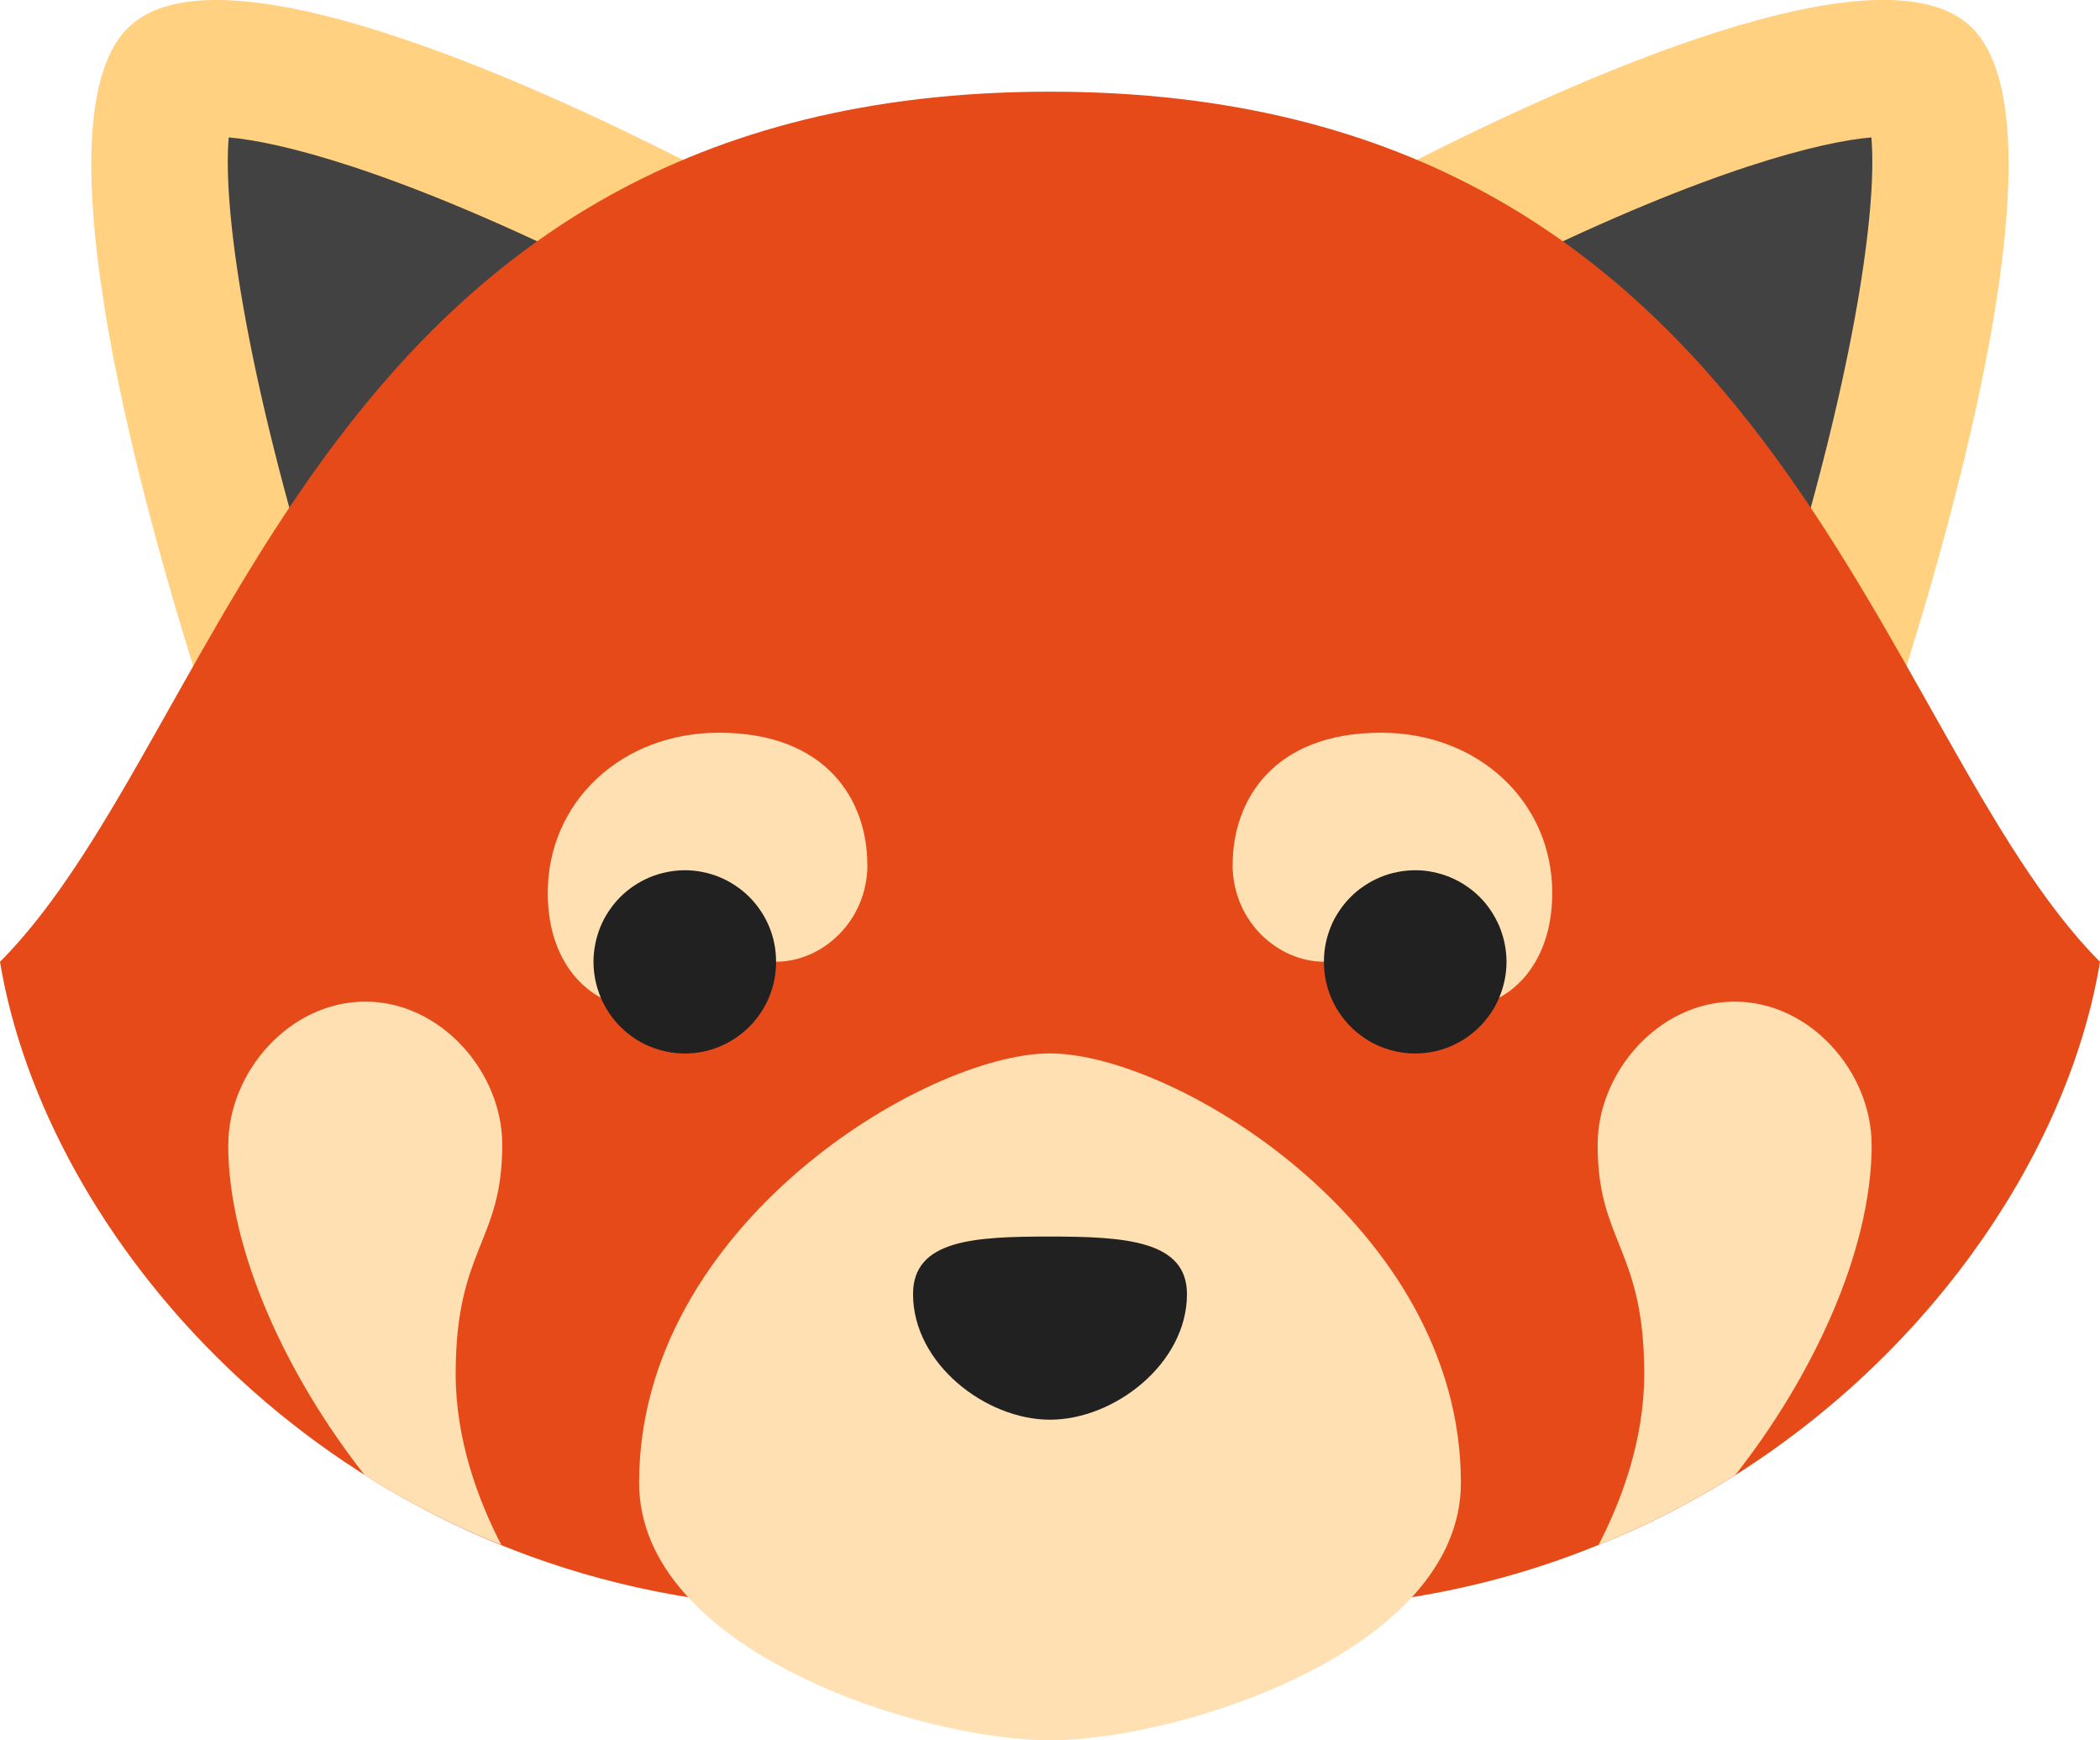 <?xml version="1.0" encoding="UTF-8"?><svg xmlns="http://www.w3.org/2000/svg" xmlns:xlink="http://www.w3.org/1999/xlink" viewBox="0 0 198.4 164.38"><defs><style>.e{fill:#ffd180;}.f{fill:#e64a19;}.g{fill:#424242;}.h{fill:#212121;}.i{clip-path:url(#d);}.j{fill:#ffe0b2;}.k{fill:none;}</style><clipPath id="d"><rect class="k" x="59.86" y="98.46" width="78.67" height="65.92"/></clipPath></defs><g id="a"/><g id="b"><g id="c"><path class="e" d="M64.69,15.19l-9.14,9.91-26.53,28.81-10.14,10.99C14.15,50.05,2.97,11.51,12.12,2.6c8.41-8.26,37.91,5.15,52.57,12.59Z"/><path class="g" d="M21.61,12.98c-.52,5.8,1.08,19.51,7.42,40.92l26.53-28.81C36.88,15.92,26.22,13.37,21.61,12.98Z"/><path class="e" d="M179.51,64.89l-10.14-10.99-26.53-28.81-9.14-9.91c14.66-7.44,44.16-20.85,52.57-12.59,9.15,8.91-2.03,47.45-6.77,62.29Z"/><path class="g" d="M176.79,12.98c-4.61,.39-15.27,2.94-33.94,12.11l26.53,28.81c6.34-21.41,7.94-35.13,7.42-40.92Z"/><path class="f" d="M198.4,90.85c-2.84,17.21-15.18,36.29-34.46,48.49-4.01,2.51-8.33,4.76-12.9,6.58-6.65,2.72-13.89,4.63-21.65,5.49h-60.39C30.19,147.08,4.31,116.8,0,90.85,21.56,69.21,30.19,8.66,99.2,8.66s77.64,60.56,99.2,82.19Z"/><path class="j" d="M81.95,81.65c0,5.41-4.31,9.19-8.63,9.19l-12.94,4.32c-4.31,0-8.63-3.78-8.63-10.81,0-8.65,7.01-15.14,16.17-15.14,10.24,0,14.02,6.46,14.02,12.44Z"/><path class="h" d="M73.32,90.85c0,.57-.05,1.13-.16,1.69-.11,.56-.28,1.1-.49,1.62-.21,.53-.48,1.03-.8,1.5-.31,.47-.67,.91-1.07,1.31s-.83,.76-1.31,1.08c-.47,.31-.96,.58-1.49,.8-.52,.22-1.06,.39-1.62,.49-.55,.11-1.11,.17-1.68,.17s-1.13-.06-1.68-.17c-.55-.11-1.09-.28-1.62-.49-.52-.21-1.02-.48-1.49-.8-.47-.32-.91-.68-1.31-1.08s-.76-.84-1.07-1.31c-.31-.47-.58-.97-.8-1.5-.21-.52-.38-1.06-.49-1.62s-.17-1.12-.17-1.69,.06-1.13,.17-1.69,.28-1.1,.49-1.63c.22-.53,.48-1.02,.8-1.49,.32-.47,.67-.91,1.07-1.31s.84-.76,1.31-1.07c.47-.32,.97-.58,1.49-.8,.53-.22,1.07-.38,1.62-.49,.56-.11,1.12-.17,1.68-.17s1.13,.05,1.68,.17c.56,.11,1.1,.27,1.62,.49,.53,.22,1.02,.48,1.49,.8,.47,.31,.91,.67,1.31,1.07s.76,.84,1.07,1.31c.32,.47,.58,.97,.8,1.49,.22,.53,.38,1.07,.49,1.63,.11,.56,.16,1.12,.16,1.69Z"/><path class="j" d="M116.45,81.65c0,5.41,4.31,9.19,8.63,9.19l12.94,4.32c4.31,0,8.63-3.78,8.63-10.81,0-8.65-7.01-15.14-16.17-15.14-10.24,0-14.02,6.46-14.02,12.44Z"/><path class="h" d="M142.33,90.85c0,.57-.06,1.13-.17,1.69s-.28,1.1-.49,1.62c-.22,.53-.48,1.03-.8,1.5-.32,.47-.67,.91-1.07,1.31s-.84,.76-1.31,1.08c-.47,.31-.97,.58-1.49,.8-.53,.22-1.07,.39-1.62,.49-.56,.11-1.12,.17-1.68,.17s-1.13-.06-1.68-.17c-.56-.11-1.1-.28-1.62-.49-.53-.21-1.02-.48-1.49-.8-.47-.32-.91-.68-1.31-1.08s-.76-.84-1.07-1.31c-.32-.47-.58-.97-.8-1.5-.22-.52-.38-1.06-.49-1.62-.11-.56-.16-1.12-.16-1.69s.05-1.13,.16-1.69c.11-.56,.28-1.1,.49-1.63,.21-.53,.48-1.02,.8-1.49,.31-.47,.67-.91,1.07-1.31s.83-.76,1.31-1.07c.47-.32,.96-.58,1.49-.8,.52-.22,1.06-.38,1.62-.49,.55-.11,1.11-.17,1.68-.17s1.13,.05,1.68,.17c.55,.11,1.09,.27,1.62,.49,.52,.22,1.02,.48,1.49,.8,.47,.31,.91,.67,1.31,1.07s.76,.84,1.07,1.31c.31,.47,.58,.97,.8,1.49,.21,.53,.38,1.07,.49,1.63s.17,1.12,.17,1.69Z"/><g class="i"><path class="j" d="M99.2,99.5c-11.67,0-38.82,16.22-38.82,40.55,0,15.92,26.66,24.33,38.82,24.33s38.82-8.42,38.82-24.33c0-24.33-27.15-40.55-38.82-40.55Z"/></g><path class="j" d="M176.83,108.11c0,10.21-5.74,22.15-12.9,31.23-4.01,2.51-8.33,4.76-12.9,6.58,2.2-4.24,4.31-9.95,4.31-16.14,0-11.9-4.4-12.38-4.4-21.63v-.04c0-6.83,5.78-13.5,12.94-13.5s12.94,6.67,12.94,13.5Z"/><path class="j" d="M21.56,108.11c0,10.21,5.74,22.15,12.9,31.23,4.01,2.51,8.33,4.76,12.9,6.58-2.2-4.24-4.31-9.95-4.31-16.14,0-11.9,4.4-12.38,4.4-21.63v-.04c0-6.83-5.78-13.5-12.94-13.5s-12.94,6.67-12.94,13.5Z"/><path class="h" d="M112.14,122.24c0,6.55-6.85,11.86-12.94,11.86s-12.94-5.31-12.94-11.86c0-5.15,5.8-5.44,12.94-5.44s12.94,.39,12.94,5.44Z"/></g></g></svg>